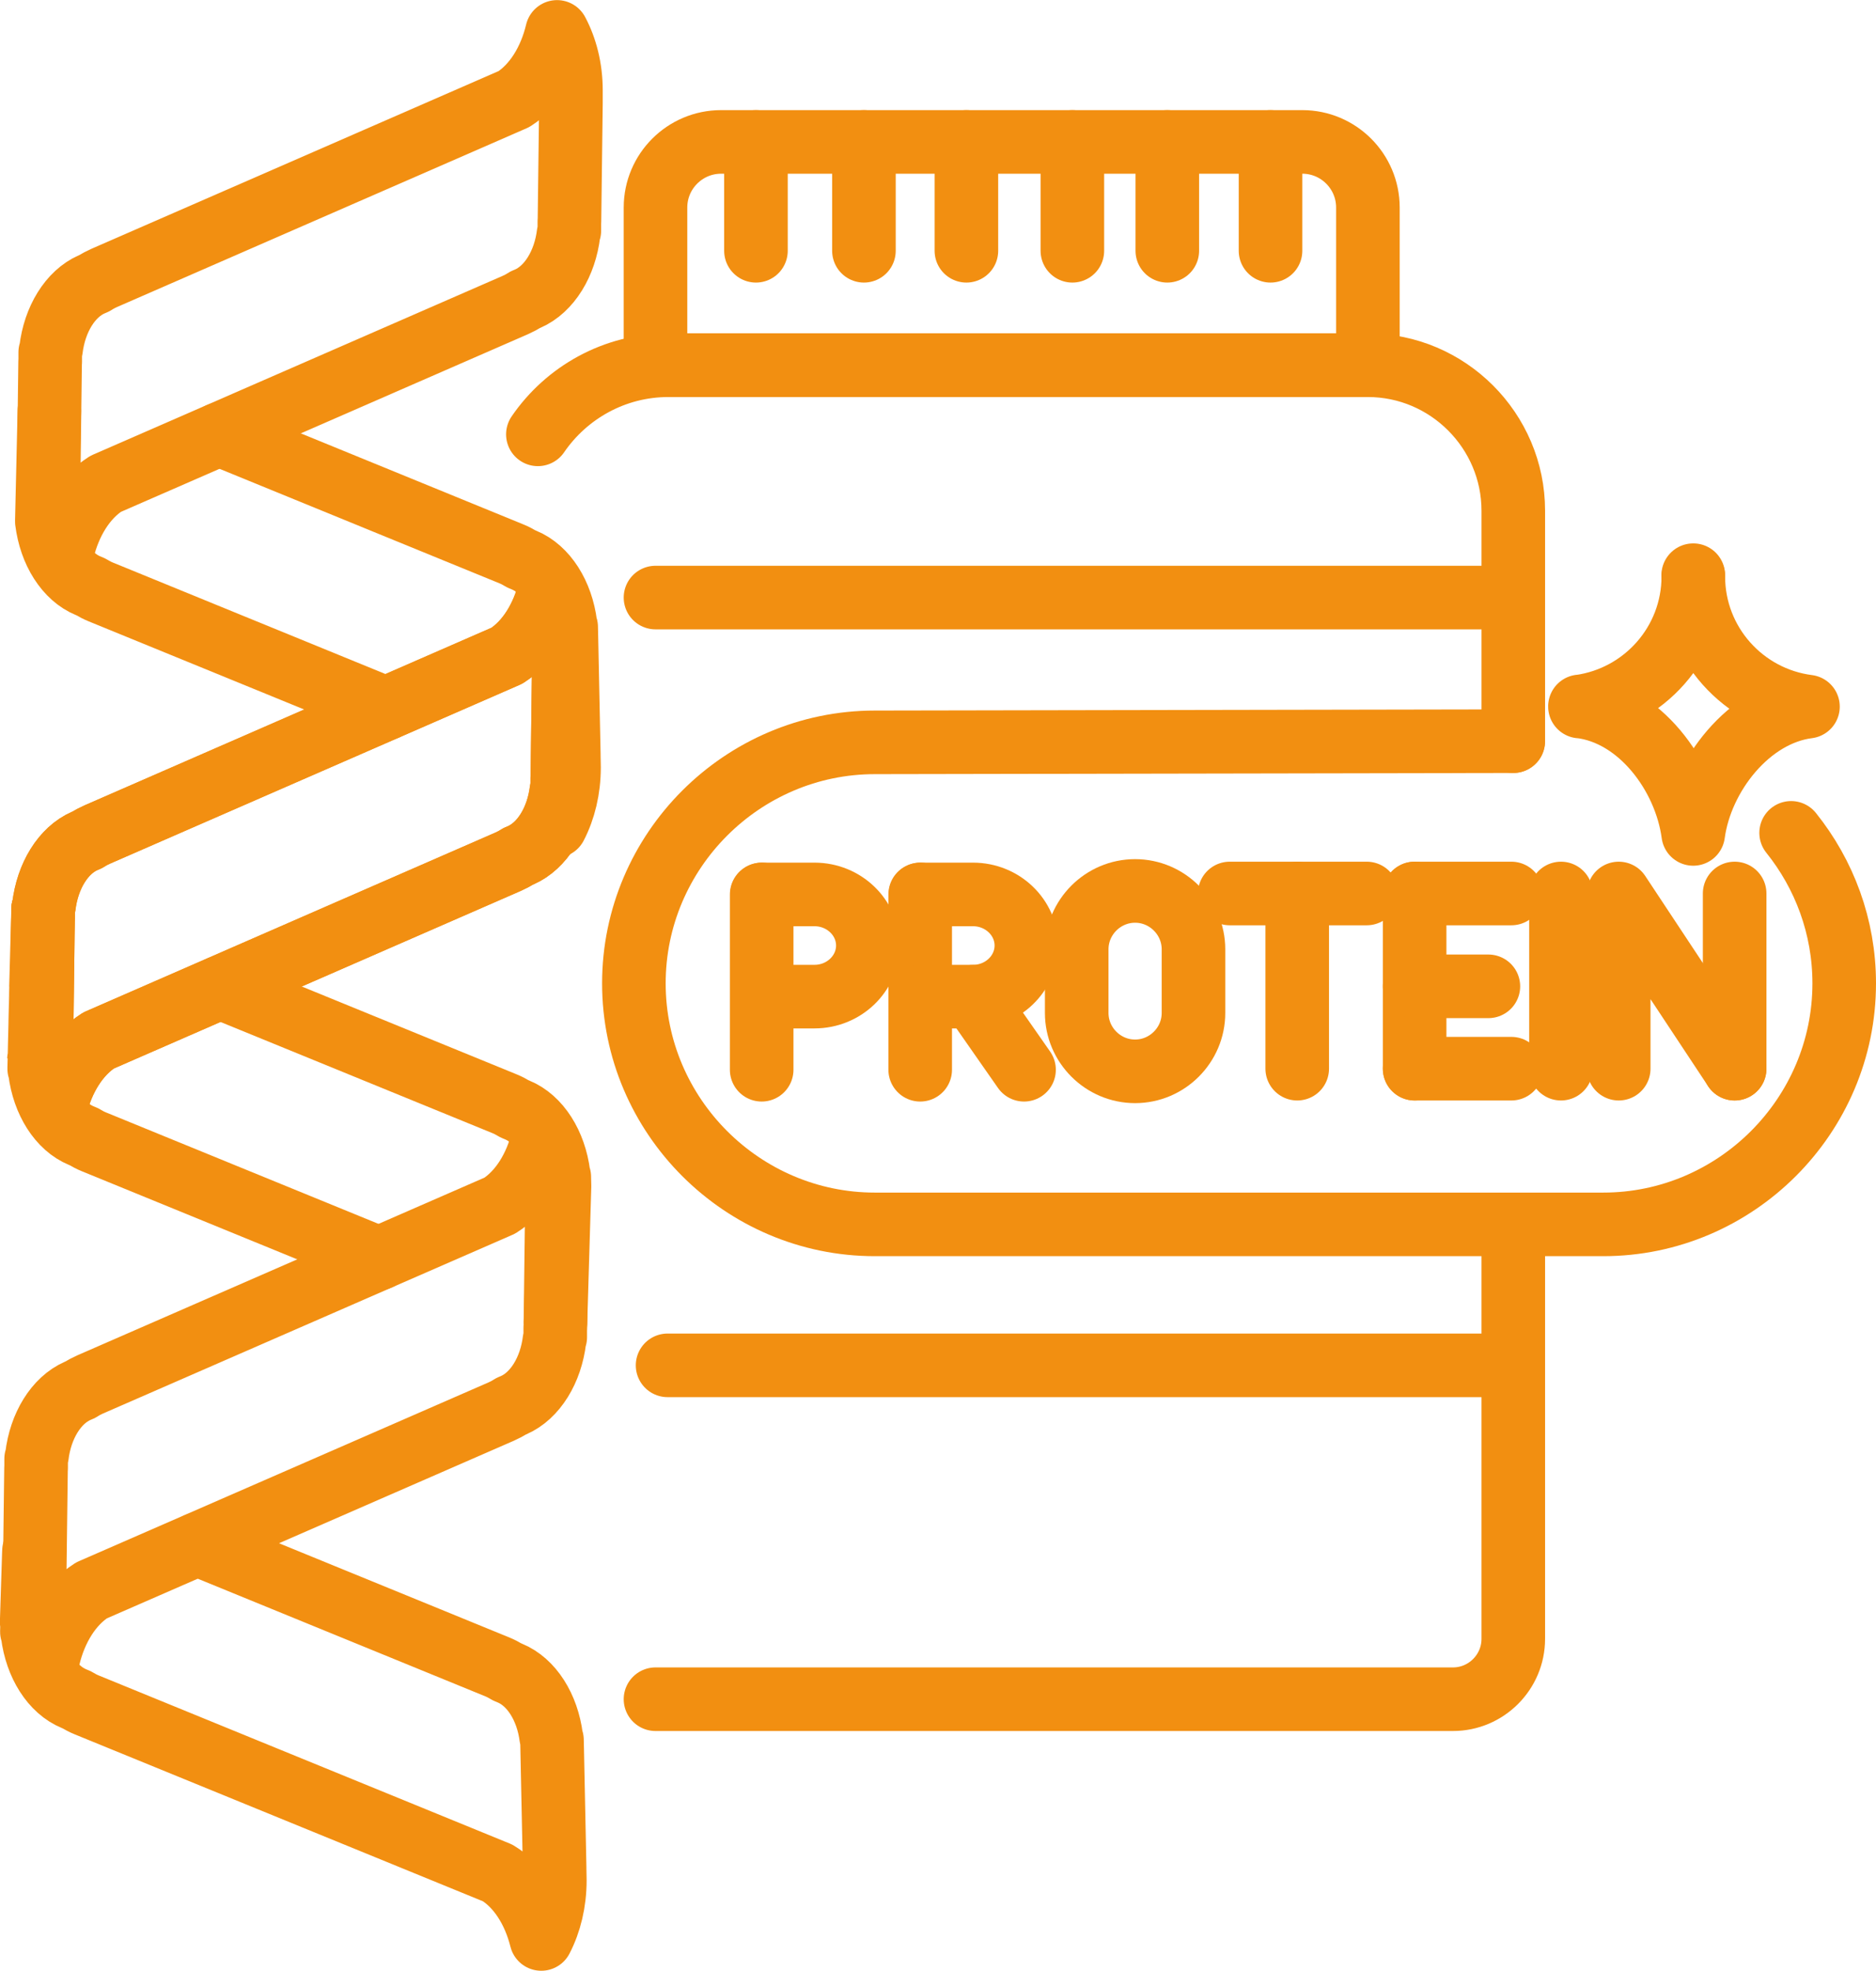 <?xml version="1.0" encoding="UTF-8"?>
<svg id="Livello_2" data-name="Livello 2" xmlns="http://www.w3.org/2000/svg" viewBox="0 0 177.04 185.95">
  <defs>
    <style>
      .cls-1 {
        fill: #343434;
      }

      .cls-1, .cls-2 {
        stroke: #f28f11;
        stroke-linecap: round;
        stroke-linejoin: round;
        stroke-width: 6px;
      }

      .cls-2 {
        fill: none;
      }
    </style>
  </defs>
  <g id="Livello_1-2" data-name="Livello 1">
    <g id="Protein">
      <g>
        <path class="cls-2" d="M53.88,9.74s0-.09,0-.14v-1.09c0-2.06-.49-3.96-1.31-5.5-.65,2.74-2.1,5.08-4.07,6.34L9.84,26.22c-.32.14-.62.3-.91.49l-.26.11c-2.04.89-3.52,3.31-3.86,6.18-.02.08-.05.16-.07.24v.88s-.01,0-.01,0l-.14,11.14s0,.09,0,.14v1.09c0,2.06.49,3.96,1.31,5.5.65-2.74,2.1-5.08,4.07-6.34l38.66-16.87c.32-.14.62-.3.91-.49l.26-.11c2.04-.89,3.52-3.31,3.86-6.18.02-.08.05-.16.07-.24v-.88s.01,0,.01,0l.14-11.14Z"/>
        <path class="cls-2" d="M53.21,62.26s0-.09,0-.14v-1.09c0-2.06-.49-3.96-1.31-5.5-.65,2.74-2.1,5.08-4.07,6.34l-38.66,16.87c-.32.14-.62.3-.91.49l-.26.11c-2.04.89-3.52,3.31-3.86,6.18-.02.08-.05.16-.07.24v.88s-.01,0-.01,0l-.14,11.14s0,.09,0,.14v1.09c0,2.06.49,3.96,1.31,5.5.65-2.74,2.1-5.08,4.07-6.34l38.66-16.87c.32-.14.62-.3.91-.49l.26-.11c2.04-.89,3.52-3.31,3.86-6.18.02-.08.05-.16.07-.24v-.88s.01,0,.01,0l.14-11.14Z"/>
        <path class="cls-2" d="M36.41,66.85l-26.9-11c-.32-.13-.62-.29-.92-.47l-.26-.11c-1.03-.42-1.91-1.22-2.59-2.28-.68-1.06-1.14-2.37-1.32-3.8l.24-10.42"/>
        <path class="cls-2" d="M20.69,40.98l27.58,11.28c.32.13.62.29.92.47l.26.11c2.05.84,3.55,3.22,3.91,6.08.02.08.05.16.07.24l.02.88s0,0,0,0l.23,11.13s0,.1,0,.14l.02,1.09c0,2.06-.47,3.97-1.28,5.53"/>
        <path class="cls-2" d="M18.64,145.7l28.29,11.57c.32.13.62.29.92.47l.26.11c2.05.84,3.55,3.22,3.91,6.08.02.08.05.16.07.24l.02.88s0,0,0,0l.23,11.13s0,.1,0,.14l.02,1.09c0,2.06-.47,3.97-1.28,5.53-.68-2.72-2.14-5.03-4.12-6.23l-38.79-15.86c-.32-.13-.62-.29-.92-.47l-.26-.11c-2.05-.84-3.55-3.22-3.91-6.08-.02-.08-.05-.16-.07-.24,0,0,.46-16.56-.02-.89"/>
        <path class="cls-2" d="M53.21,62.26s0-.09,0-.14v-1.09c0-2.06-.49-3.96-1.31-5.5-.65,2.74-2.1,5.08-4.07,6.34l-38.66,16.87c-.32.14-.62.3-.91.49l-.26.11c-2.04.89-3.52,3.31-3.86,6.18-.02.08-.05.16-.07.24v.88s-.01,0-.01,0l-.14,11.14s0,.09,0,.14v1.09c0,2.06.49,3.96,1.31,5.5.65-2.74,2.1-5.08,4.07-6.34l38.66-16.87c.32-.14.62-.3.91-.49l.26-.11c2.04-.89,3.52-3.31,3.86-6.18.02-.08.05-.16.07-.24v-.88s.01,0,.01,0l.14-11.14Z"/>
        <path class="cls-2" d="M52.55,114.14s0-.09,0-.14v-1.09c0-2.06-.49-3.96-1.31-5.5-.65,2.74-2.1,5.08-4.07,6.34l-38.66,16.87c-.32.14-.62.3-.91.49l-.26.11c-2.04.89-3.52,3.31-3.86,6.18-.02.08-.05.16-.07.24v.88s-.01,0-.01,0l-.14,11.14s0,.09,0,.14v1.09c0,2.06.49,3.96,1.31,5.5.65-2.74,2.1-5.08,4.07-6.34l27.02-11.79,11.64-5.08c.32-.14.62-.3.91-.49l.26-.11c2.04-.89,3.52-3.31,3.86-6.18.02-.08.05-.16.07-.24v-.88s.01,0,.01,0l.14-11.14Z"/>
        <path class="cls-2" d="M20.78,93.17l26.84,10.97c.32.13.62.29.92.47l.26.11c2.05.84,3.55,3.22,3.91,6.08.02.08.05.16.07.24l.02.88s-.38,12.82-.38,12.82"/>
        <path class="cls-2" d="M35.76,118.73l-26.9-11c-.32-.13-.62-.29-.92-.47l-.26-.11c-2.05-.84-3.55-3.22-3.91-6.08-.02-.08-.05-.16-.07-.24l.37-15.08s-.39,14.2-.39,14.19"/>
      </g>
      <g>
        <g>
          <path class="cls-2" d="M50.76,40.98c2.69-3.93,7.22-6.52,12.31-6.52h66.02c7.55,0,13.72,6.18,13.72,13.72v21.75"/>
          <path class="cls-2" d="M142.81,115.56v39.07c0,3.13-2.56,5.69-5.69,5.69H61.86"/>
          <path class="cls-2" d="M68.05,13.39h54.85c3.42,0,6.19,2.78,6.19,6.19v14.88H61.86v-14.88c0-3.42,2.78-6.19,6.19-6.19Z"/>
          <line class="cls-2" x1="71.34" y1="13.39" x2="71.34" y2="23.66"/>
          <line class="cls-2" x1="81.53" y1="13.39" x2="81.53" y2="23.66"/>
          <line class="cls-2" x1="91.2" y1="13.39" x2="91.2" y2="23.66"/>
          <line class="cls-2" x1="101.2" y1="13.39" x2="101.2" y2="23.66"/>
          <line class="cls-2" x1="110.16" y1="13.39" x2="110.16" y2="23.66"/>
          <line class="cls-2" x1="119.9" y1="13.39" x2="119.9" y2="23.66"/>
          <line class="cls-2" x1="61.86" y1="56.38" x2="142.81" y2="56.38"/>
          <line class="cls-2" x1="63" y1="128.82" x2="142.81" y2="128.82"/>
        </g>
        <g>
          <g>
            <g>
              <g>
                <line class="cls-1" x1="122.42" y1="100.83" x2="122.42" y2="84.3"/>
                <line class="cls-1" x1="116.05" y1="84.3" x2="128.98" y2="84.3"/>
              </g>
              <line class="cls-1" x1="147.31" y1="100.83" x2="147.31" y2="84.3"/>
              <g>
                <line class="cls-1" x1="71.88" y1="100.93" x2="71.88" y2="84.39"/>
                <path class="cls-2" d="M71.91,84.39h4.96c2.77,0,5.03,2.17,5.03,4.82h0c0,2.65-2.26,4.82-5.03,4.82h-4.96"/>
              </g>
              <g>
                <g>
                  <line class="cls-1" x1="86.84" y1="100.93" x2="86.84" y2="84.39"/>
                  <path class="cls-2" d="M86.87,84.39h4.96c2.77,0,5.03,2.17,5.03,4.82h0c0,2.65-2.26,4.82-5.03,4.82h-4.96"/>
                </g>
                <line class="cls-2" x1="91.83" y1="94.04" x2="96.64" y2="100.93"/>
              </g>
              <g>
                <line class="cls-1" x1="133.5" y1="100.83" x2="133.5" y2="84.3"/>
                <g>
                  <line class="cls-1" x1="133.5" y1="84.3" x2="142.63" y2="84.3"/>
                  <line class="cls-1" x1="133.5" y1="100.83" x2="142.63" y2="100.83"/>
                  <line class="cls-1" x1="133.5" y1="93.06" x2="140.46" y2="93.06"/>
                </g>
              </g>
              <g>
                <polyline class="cls-2" points="152.76 100.83 152.76 84.3 163.7 100.83"/>
                <line class="cls-1" x1="163.7" y1="100.83" x2="163.7" y2="84.3"/>
              </g>
              <path class="cls-2" d="M107.12,101.08h0c-3.03,0-5.51-2.48-5.51-5.51v-6c0-3.03,2.48-5.51,5.51-5.51h0c3.03,0,5.51,2.48,5.51,5.51v6c0,3.03-2.48,5.51-5.51,5.51Z"/>
            </g>
            <path class="cls-2" d="M169.03,78.58c3.13,3.9,5.01,8.84,5.01,14.2h0c0,12.5-10.23,22.74-22.74,22.74h-68.74c-12.5,0-22.74-10.23-22.74-22.74h0c0-12.5,10.23-22.74,22.74-22.74l60.24-.11"/>
          </g>
          <g>
            <path class="cls-2" d="M149.1,66.65c5.61.66,9.94,6.45,10.69,12.03.75-5.54,5.27-11.3,10.83-12.01-6.1-.78-10.82-5.98-10.82-12.29,0,6.27-4.66,11.44-10.7,12.28Z"/>
            <path class="cls-2" d="M159.8,54.27s0,.07,0,.11c0-.04,0-.07,0-.11,0,0,0,0-.01,0Z"/>
          </g>
        </g>
      </g>
    </g>
  </g>
</svg>